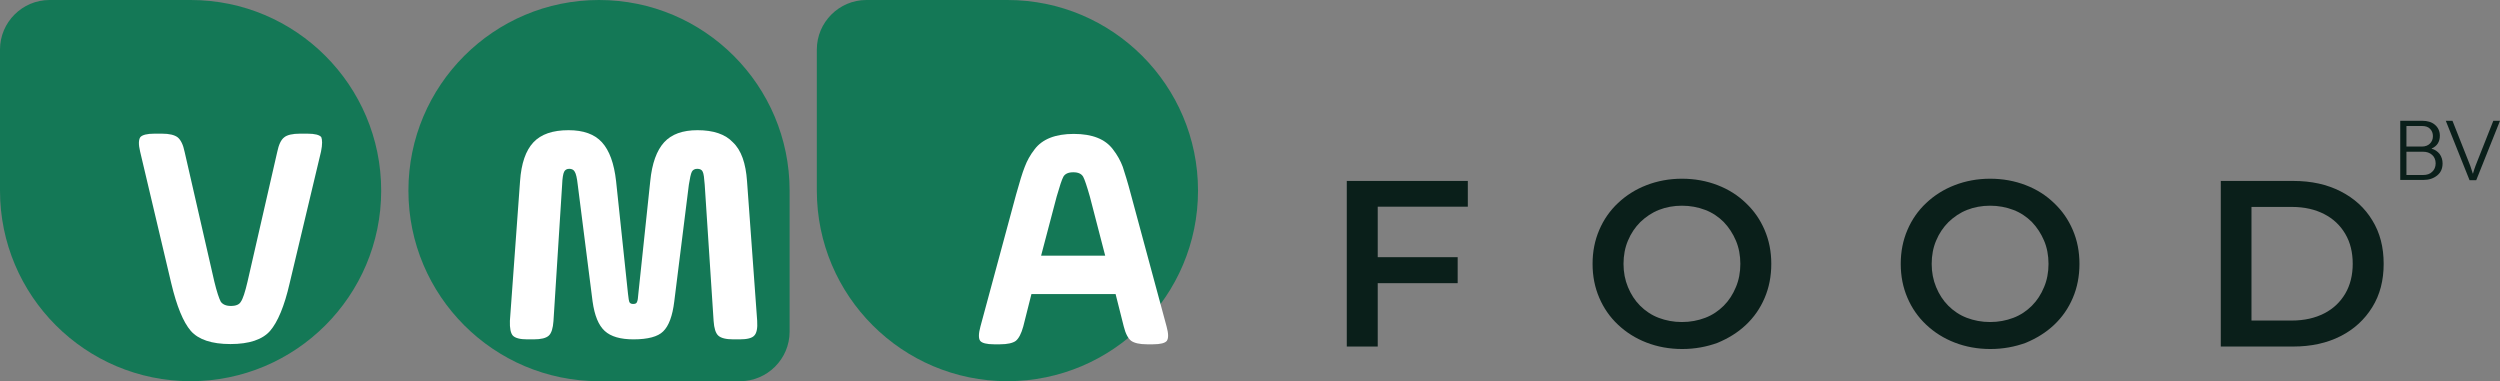 <?xml version="1.0" encoding="utf-8"?>
<!-- Generator: Adobe Illustrator 27.0.0, SVG Export Plug-In . SVG Version: 6.00 Build 0)  -->
<svg version="1.1" id="Layer_1" xmlns="http://www.w3.org/2000/svg" xmlns:xlink="http://www.w3.org/1999/xlink" x="0px" y="0px"
	 viewBox="0 0 1010 154" style="enable-background:new 0 0 1010 154;" xml:space="preserve">
<rect x="0" y="0" width="1010" height="154" fill="#808080" stroke="none"/>
<style type="text/css">
	.st0{fill:#147856;}
	.st1{fill:#FFFFFF;}
	.st2{fill:#0A1F1A;}
</style>
<path class="st0" d="M77,154L77,154c-42.5,0-77-34.5-77-77V20C0,9,9,0,20,0h57c42.5,0,77,34.5,77,77l0,0C154,119.5,119.5,154,77,154
	z"/>
<path class="st0" d="M242,0L242,0c42.5,0,77,34.5,77,77v57c0,11-9,20-20,20h-57c-42.5,0-77-34.5-77-77l0,0C165,34.5,199.5,0,242,0z"
	/>
<path class="st0" d="M407,154L407,154c-42.5,0-77-34.5-77-77V20c0-11,9-20,20-20h57c42.5,0,77,34.5,77,77l0,0
	C484,119.5,449.5,154,407,154z"/>
<path class="st1" d="M129.7,61.2L117,114.5c-2.1,9.2-4.8,15.6-7.9,19.2c-3.1,3.5-8.4,5.3-16,5.3s-12.9-1.8-16-5.3
	c-3.1-3.6-5.7-10-7.9-19.2L56.6,61.2c-0.7-2.9-0.6-4.8,0.1-5.8c0.8-0.9,2.7-1.4,5.7-1.4h3c3,0,5.1,0.5,6.4,1.5
	c1.2,1,2.2,2.9,2.8,5.9l12,52.4c1,4.1,1.9,6.8,2.6,8.1c0.8,1.1,2.1,1.7,4.1,1.7c2.1,0,3.4-0.6,4-1.7c0.8-1.1,1.7-3.8,2.7-8.1
	l12-52.4c0.6-2.9,1.5-4.9,2.8-5.9c1.2-1,3.4-1.5,6.4-1.5h3c3,0,4.9,0.5,5.6,1.4C130.2,56.4,130.3,58.3,129.7,61.2z"/>
<path class="st1" d="M301.8,73.2l4.1,56.4c0.2,3-0.2,5-1.2,6c-0.9,1-2.9,1.5-5.8,1.5h-2.6c-3,0-5-0.5-6.1-1.5s-1.7-3-1.9-5.9
	l-3.6-55.1c-0.2-2.7-0.4-4.4-0.8-5.2c-0.3-0.8-1.1-1.2-2.2-1.2c-1,0-1.8,0.4-2.2,1.2c-0.4,0.8-0.8,2.6-1.2,5.2l-5.9,47.2
	c-0.7,5.8-2.2,9.9-4.5,12.1c-2.1,2.1-6.1,3.2-12,3.2c-5.2,0-9.1-1.1-11.6-3.4c-2.5-2.3-4.1-6.2-4.9-11.9l-6-47.2
	c-0.3-2.7-0.7-4.4-1.2-5.2c-0.4-0.8-1.2-1.2-2.2-1.2s-1.7,0.4-2.1,1.2c-0.4,0.8-0.7,2.6-0.8,5.2l-3.5,55.1c-0.2,2.9-0.8,4.9-1.9,5.9
	c-1.1,1-3.1,1.5-6.1,1.5H213c-2.9,0-4.8-0.5-5.8-1.5c-0.9-1-1.3-3-1.2-6l4.1-56.4c0.5-7.2,2.3-12.4,5.4-15.7
	c3.1-3.3,7.8-4.9,14.2-4.9c6,0,10.5,1.6,13.5,4.9c3,3.3,4.9,8.5,5.7,15.7l4.8,45.4c0.2,1.9,0.4,3.1,0.6,3.5c0.3,0.5,0.8,0.7,1.5,0.7
	c0.8,0,1.3-0.2,1.5-0.7c0.3-0.5,0.5-1.7,0.6-3.5l4.8-45.4c0.7-7.2,2.6-12.4,5.6-15.7s7.5-4.9,13.5-4.9c6.4,0,11.2,1.6,14.3,4.9
	C299.5,60.7,301.3,66,301.8,73.2z"/>
<path class="st1" d="M456.9,78.6l14.4,53.3c0.8,2.9,0.8,4.8,0.1,5.8c-0.7,0.9-2.6,1.4-5.6,1.4h-2.4c-3,0-5.1-0.5-6.4-1.4
	c-1.2-0.9-2.3-2.9-3-5.8l-3.3-13.1h-34l-3.3,13.1c-0.8,2.9-1.8,4.8-3,5.8c-1.2,0.9-3.4,1.4-6.4,1.4h-2.4c-3,0-4.9-0.5-5.6-1.4
	s-0.7-2.9,0.1-5.8l14.4-53.3c1.4-5,2.5-8.7,3.5-11.2c0.9-2.4,2.2-4.8,4-7.1c3.1-4.1,8.4-6.2,15.8-6.2c7.5,0,12.7,2.1,15.8,6.2
	c1.8,2.3,3.1,4.7,4,7.1C454.4,69.9,455.6,73.6,456.9,78.6z M426.9,79.4l-6.3,23.9h25.9l-6.2-23.9c-1.2-4.2-2.1-6.9-2.7-8
	c-0.7-1.2-2-1.8-4-1.8s-3.3,0.6-4,1.8C429,72.5,428.1,75.2,426.9,79.4z"/>
<path class="st2" d="M556.6,140h-12.5V73.1H593v10.4h-36.4V140z M555.5,103.9h33.4v10.5h-33.4V103.9z"/>
<path class="st2" d="M679.6,141c-5.2,0-10-0.9-14.4-2.6c-4.4-1.7-8.2-4.1-11.5-7.2c-3.3-3.1-5.8-6.7-7.6-10.9
	c-1.8-4.2-2.7-8.7-2.7-13.7s0.9-9.5,2.7-13.7c1.8-4.2,4.3-7.8,7.6-10.9c3.3-3.1,7.1-5.5,11.5-7.2s9.2-2.6,14.3-2.6
	c5.2,0,10,0.9,14.4,2.6c4.4,1.7,8.2,4.1,11.4,7.2c3.3,3.1,5.8,6.7,7.6,10.9c1.8,4.2,2.7,8.7,2.7,13.7s-0.9,9.6-2.7,13.8
	c-1.8,4.2-4.3,7.8-7.6,10.9c-3.3,3.1-7.1,5.4-11.4,7.2C689.5,140.1,684.8,141,679.6,141z M679.5,130.1c3.4,0,6.5-0.6,9.4-1.7
	c2.9-1.1,5.4-2.8,7.5-4.9c2.1-2.1,3.7-4.6,4.9-7.5c1.2-2.8,1.8-6,1.8-9.4s-0.6-6.6-1.8-9.4c-1.2-2.8-2.8-5.3-4.9-7.5
	c-2.1-2.1-4.6-3.8-7.5-4.9c-2.9-1.1-6-1.7-9.4-1.7s-6.5,0.6-9.3,1.7c-2.8,1.1-5.3,2.8-7.5,4.9c-2.1,2.1-3.8,4.6-5,7.5
	c-1.2,2.8-1.8,6-1.8,9.4s0.6,6.5,1.8,9.4s2.8,5.4,4.9,7.5c2.1,2.1,4.6,3.8,7.5,4.9C673,129.5,676.1,130.1,679.5,130.1z"/>
<path class="st2" d="M804.1,141c-5.2,0-10-0.9-14.4-2.6c-4.4-1.7-8.2-4.1-11.5-7.2c-3.3-3.1-5.8-6.7-7.6-10.9
	c-1.8-4.2-2.7-8.7-2.7-13.7s0.9-9.5,2.7-13.7c1.8-4.2,4.3-7.8,7.6-10.9c3.3-3.1,7.1-5.5,11.5-7.2s9.2-2.6,14.3-2.6
	c5.2,0,10,0.9,14.4,2.6c4.4,1.7,8.2,4.1,11.4,7.2c3.3,3.1,5.8,6.7,7.6,10.9c1.8,4.2,2.7,8.7,2.7,13.7s-0.9,9.6-2.7,13.8
	c-1.8,4.2-4.3,7.8-7.6,10.9c-3.3,3.1-7.1,5.4-11.4,7.2C814,140.1,809.3,141,804.1,141z M804,130.1c3.4,0,6.5-0.6,9.4-1.7
	c2.9-1.1,5.4-2.8,7.5-4.9c2.1-2.1,3.7-4.6,4.9-7.5c1.2-2.8,1.8-6,1.8-9.4s-0.6-6.6-1.8-9.4c-1.2-2.8-2.8-5.3-4.9-7.5
	c-2.1-2.1-4.6-3.8-7.5-4.9c-2.9-1.1-6-1.7-9.4-1.7s-6.5,0.6-9.3,1.7c-2.8,1.1-5.3,2.8-7.5,4.9c-2.1,2.1-3.8,4.6-5,7.5
	c-1.2,2.8-1.8,6-1.8,9.4s0.6,6.5,1.8,9.4s2.8,5.4,4.9,7.5c2.1,2.1,4.6,3.8,7.5,4.9C797.5,129.5,800.6,130.1,804,130.1z"/>
<path class="st2" d="M897.2,140V73.1h29.3c7.3,0,13.6,1.4,19.1,4.2s9.8,6.7,12.8,11.7c3.1,5,4.6,10.8,4.6,17.6
	c0,6.7-1.5,12.5-4.6,17.5c-3.1,5-7.3,8.9-12.8,11.7s-11.9,4.2-19.1,4.2H897.2z M909.6,129.5h16.3c5,0,9.4-1,13.1-2.9s6.5-4.6,8.5-8
	s3-7.5,3-12c0-4.7-1-8.7-3-12.1c-2-3.4-4.8-6.1-8.5-8s-8-2.9-13.1-2.9h-16.3V129.5z"/>
<g>
	<g>
		<path class="st2" d="M969.7,72.8v-24h8.9c2.1,0,3.8,0.5,5.1,1.6c1.3,1.1,2,2.6,2,4.4c0,2.5-1.1,4.2-3.3,5.2v0.1
			c1.3,0.3,2.4,1.1,3.2,2.1c0.8,1.1,1.2,2.4,1.2,3.8c0,2.1-0.7,3.7-2.2,4.9c-1.5,1.2-3.3,1.8-5.6,1.8h-9.3V72.8z M972.2,59.2h6.3
			c1.3,0,2.4-0.4,3.2-1.2c0.8-0.8,1.2-1.8,1.2-3c0-1.2-0.4-2.2-1.2-3c-0.8-0.8-1.9-1.1-3.3-1.1h-6.2V59.2z M972.2,70.7h6.7
			c1.6,0,2.8-0.4,3.7-1.3c0.9-0.8,1.4-2,1.4-3.4s-0.5-2.6-1.4-3.4c-1-0.9-2.2-1.3-3.7-1.3h-6.7V70.7z"/>
		<path class="st2" d="M997.7,72.8l-9.6-24h2.7L998,67l1,3.1h0.1c0.3-1.2,0.7-2.2,1-3.1l7.2-18.2h2.7l-9.6,24H997.7z"/>
	</g>
</g>
</svg>
